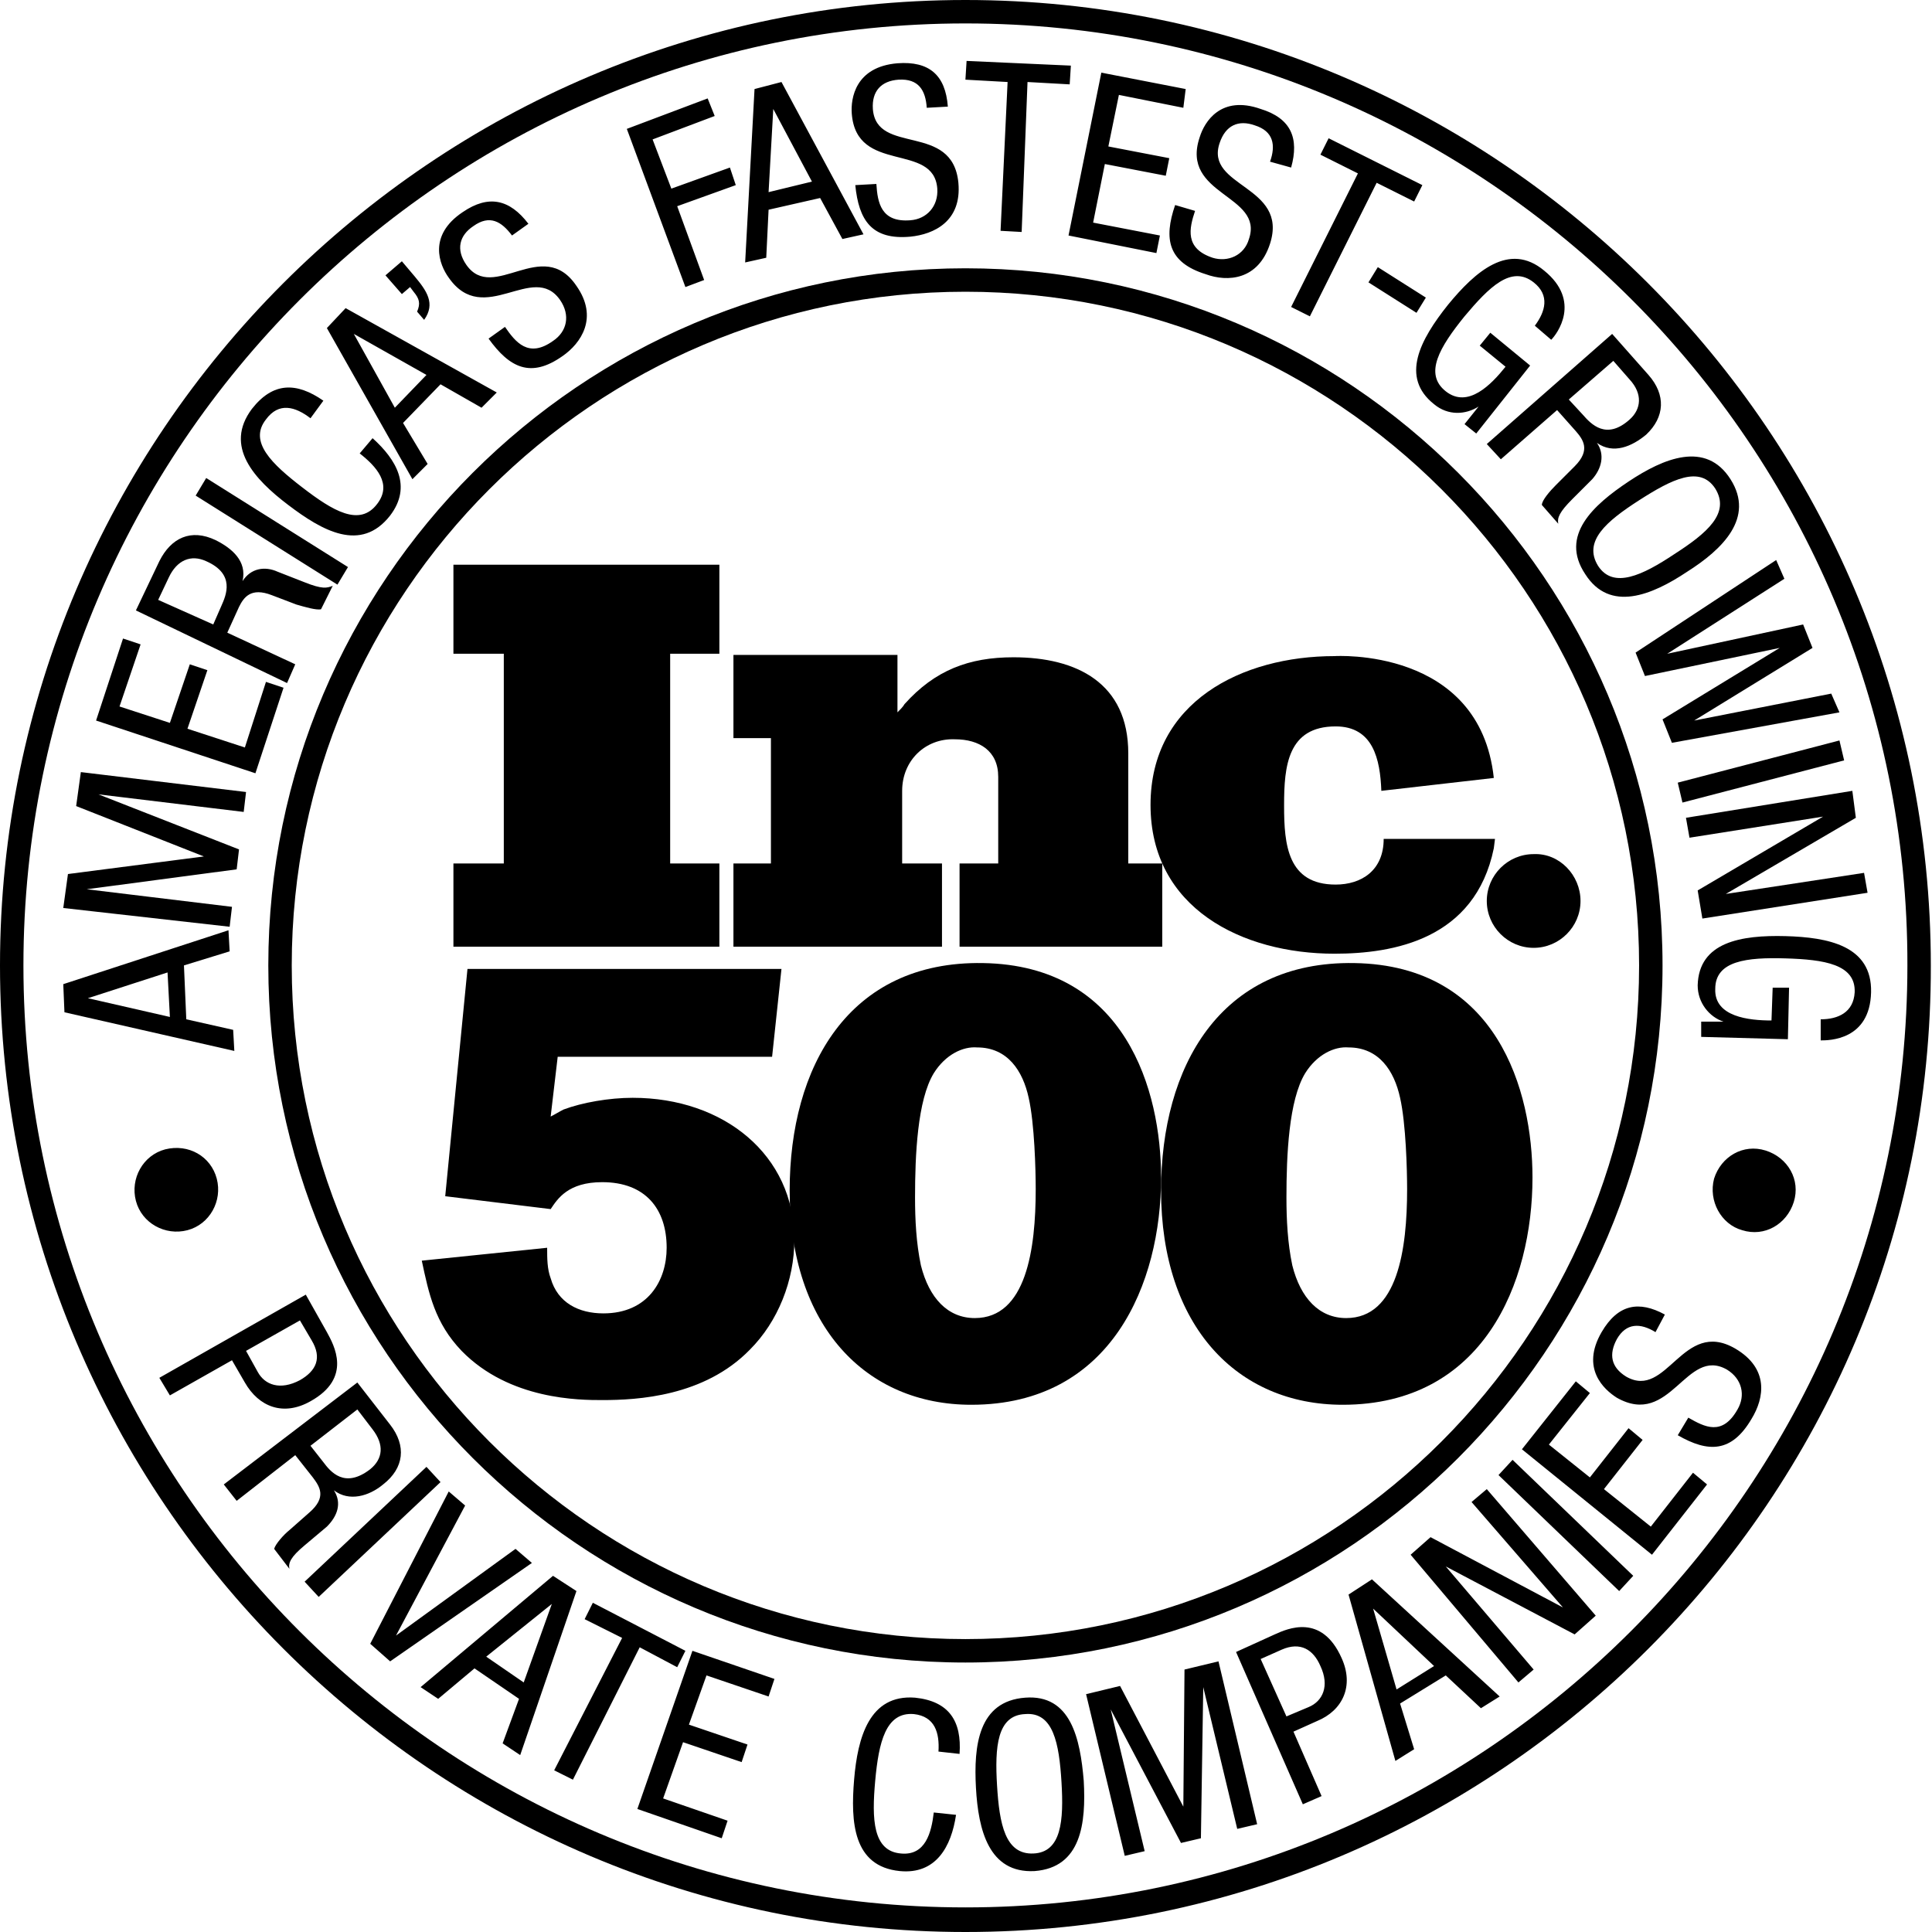 <?xml version="1.0" encoding="UTF-8"?> <svg xmlns="http://www.w3.org/2000/svg" width="236" height="236" viewBox="0 0 236 236" fill="none"><g clip-path="url(#clip0_228_1860)"><path d="M117.929 203.083C70.987 203.083 32.775 164.87 32.775 117.928C32.775 70.986 70.987 32.773 117.929 32.773C164.872 32.773 203.084 70.986 203.084 117.928C203.084 164.87 164.872 203.083 117.929 203.083ZM117.929 35.636C72.561 35.636 35.637 72.56 35.637 117.928C35.637 163.296 72.561 200.22 117.929 200.22C163.297 200.22 200.221 163.296 200.221 117.928C200.221 72.56 163.297 35.636 117.929 35.636ZM7.872 123.653L7.729 120.218L27.909 113.635L28.052 116.211L22.47 117.928L22.756 124.511L28.481 125.8L28.624 128.376L7.872 123.653ZM20.753 124.225L20.466 118.787L10.735 121.935L20.753 124.225ZM7.729 110.915L8.301 106.765L24.903 104.618L9.303 98.464L9.876 94.314L30.055 96.747L29.769 99.18L12.023 97.033L29.197 103.759L28.91 106.192L10.591 108.625L28.338 110.772L28.052 113.205L7.729 110.915V110.915ZM11.736 88.017L15.028 77.998L17.175 78.714L14.599 86.299L20.753 88.303L23.186 81.147L25.332 81.863L22.899 89.018L29.912 91.308L32.488 83.294L34.635 84.009L31.2 94.457L11.736 88.017V88.017ZM16.602 74.564L19.465 68.553C20.896 65.69 23.329 64.545 26.334 65.977C28.338 66.978 30.198 68.553 29.626 70.986C30.628 69.411 32.345 69.125 33.919 69.841L37.211 71.129C39.358 71.987 39.93 71.844 40.646 71.558L39.215 74.421C38.642 74.564 37.211 74.134 36.209 73.848L33.204 72.703C30.628 71.701 29.769 72.989 29.197 74.134L27.765 77.283L36.066 81.147L35.064 83.437L16.602 74.564V74.564ZM26.048 76.281L27.05 73.991C27.622 72.703 28.767 70.127 25.189 68.553C23.329 67.694 21.611 68.41 20.61 70.556L19.322 73.276L26.048 76.281ZM23.901 60.538L25.189 58.391L42.506 69.268L41.218 71.415L23.901 60.538V60.538ZM45.512 53.525C48.374 56.102 50.378 59.393 47.659 62.971C44.081 67.551 39.358 64.832 35.208 61.683C31.057 58.535 27.336 54.527 30.771 49.947C33.347 46.656 36.209 46.656 39.501 48.946L37.927 51.092C36.066 49.661 34.062 49.089 32.488 51.236C30.341 53.955 33.204 56.674 36.925 59.536C40.646 62.399 43.938 64.402 46.084 61.54C47.945 59.107 45.941 56.96 43.938 55.386L45.512 53.525V53.525Z" fill="black"></path><path d="M39.93 40.073L42.22 37.64L60.682 47.944L58.822 49.805L53.812 46.943L49.233 51.666L52.238 56.675L50.378 58.535L39.93 40.073ZM48.231 49.805L52.095 45.798L43.222 40.789L48.231 49.805V49.805ZM47.086 33.633L49.09 31.915L50.664 33.776C52.095 35.493 53.24 37.068 51.809 39.071L50.95 38.069C51.38 37.068 51.236 36.495 50.521 35.636L50.092 35.064L49.09 35.923L47.086 33.633V33.633ZM62.543 28.767C61.255 27.049 59.823 26.191 57.82 27.622C56.102 28.767 55.673 30.484 56.961 32.345C60.253 37.068 66.264 28.767 70.414 34.921C73.133 38.785 70.987 41.934 68.697 43.508C64.832 46.227 62.256 44.939 59.68 41.361L61.684 39.93C62.972 41.791 64.546 43.794 67.552 41.647C69.269 40.502 69.698 38.499 68.41 36.638C65.119 31.915 59.108 40.073 54.814 33.919C53.669 32.345 52.238 28.767 56.532 25.904C59.68 23.758 62.256 24.33 64.546 27.336L62.543 28.767V28.767ZM76.568 15.743L86.443 12.022L87.302 14.169L79.717 17.031L82.007 23.042L89.162 20.466L89.878 22.613L82.722 25.189L86.014 34.205L83.724 35.064L76.568 15.743V15.743ZM92.168 10.877L95.46 10.018L105.478 28.624L102.902 29.196L100.182 24.187L93.885 25.618L93.599 31.486L91.023 32.059L92.168 10.877V10.877ZM93.885 23.471L99.181 22.183L94.458 13.31L93.885 23.471V23.471ZM113.206 13.167C113.063 11.02 112.204 9.589 109.771 9.732C107.625 9.875 106.48 11.163 106.623 13.31C107.052 19.035 116.355 14.884 117.07 22.327C117.5 27.049 114.065 28.624 111.202 28.91C106.48 29.339 104.905 26.906 104.476 22.613L107.052 22.47C107.195 24.759 107.625 27.192 111.202 26.906C113.206 26.763 114.637 25.189 114.494 23.042C114.065 17.317 104.619 21.325 104.047 13.883C103.903 12.022 104.476 8.158 109.628 7.729C113.492 7.442 115.496 9.16 115.782 13.024L113.206 13.167V13.167ZM124.799 28.337L122.222 28.194L123.081 10.018L117.929 9.732L118.072 7.442L130.81 8.015L130.666 10.305L125.514 10.018L124.799 28.337V28.337ZM134.531 8.874L144.835 10.877L144.549 13.167L136.677 11.593L135.389 17.89L142.831 19.321L142.402 21.468L134.96 20.037L133.529 27.192L141.686 28.767L141.257 30.914L130.523 28.767L134.531 8.874ZM155.139 19.75C155.855 17.747 155.569 16.029 153.279 15.314C151.275 14.598 149.701 15.314 148.985 17.461C147.125 22.899 157.429 22.613 155.139 29.769C153.708 34.205 149.987 34.492 147.268 33.49C142.688 32.059 142.116 29.196 143.547 25.046L145.98 25.761C145.264 27.908 144.692 30.341 148.127 31.486C149.987 32.059 151.991 31.2 152.563 29.196C154.424 23.758 144.119 23.901 146.552 16.745C147.125 14.884 149.128 11.593 153.994 13.31C157.716 14.455 158.717 16.888 157.715 20.466L155.139 19.75V19.75ZM160.005 38.642L157.715 37.497L165.873 21.182L161.293 18.892L162.295 16.888L173.745 22.613L172.743 24.616L168.163 22.327L160.005 38.642ZM168.306 32.631L174.174 36.352L173.029 38.212L167.161 34.492L168.306 32.631ZM187.484 39.787C188.772 38.069 189.344 36.066 187.341 34.492C184.621 32.345 181.902 35.064 178.897 38.642C175.891 42.363 173.888 45.655 176.607 47.801C179.326 49.948 182.189 46.943 183.906 44.796L180.757 42.22L182.045 40.645L186.911 44.653L180.328 52.954L178.897 51.809L180.614 49.662C179.04 50.664 176.893 50.807 175.176 49.376C171.025 46.084 173.458 41.504 176.893 37.211C180.185 33.203 184.335 29.482 188.629 33.06C193.209 36.781 190.203 40.789 189.487 41.504L187.484 39.787ZM196.93 40.789L201.366 45.798C203.513 48.231 203.37 50.95 201.08 53.097C199.363 54.528 197.073 55.53 195.069 54.099C196.071 55.53 195.642 57.247 194.497 58.535L192.064 60.968C190.489 62.542 190.203 63.258 190.346 63.974L188.343 61.684C188.343 61.111 189.344 59.966 190.06 59.251L192.35 56.961C194.353 54.957 193.352 53.669 192.493 52.667L190.203 50.091L183.333 56.102L181.616 54.242L196.93 40.789V40.789ZM191.634 48.803L193.352 50.664C194.353 51.809 196.214 53.812 199.076 51.236C200.508 49.948 200.651 48.088 199.076 46.37L197.073 44.08L191.634 48.803V48.803ZM206.089 69.841C201.796 72.704 196.643 74.85 193.638 70.128C190.489 65.405 194.64 61.684 198.933 58.821C203.227 55.959 208.379 53.812 211.384 58.535C214.39 63.258 210.383 67.122 206.089 69.841ZM200.221 61.111C196.214 63.687 193.352 66.12 195.212 69.126C197.073 71.988 200.651 70.271 204.515 67.695C208.522 65.119 211.384 62.686 209.524 59.68C207.663 56.818 204.229 58.535 200.221 61.111ZM216.966 68.41L217.968 70.7L203.656 79.86L220.258 76.282L221.403 79.144L206.948 88.017L223.692 84.726L224.694 87.016L204.229 90.737L203.084 87.874L217.395 79.144L200.937 82.579L199.792 79.716L216.966 68.41V68.41ZM224.694 90.45L225.267 92.883L205.517 98.035L204.944 95.603L224.694 90.45V90.45ZM226.269 96.604L226.698 99.896L210.812 109.199L227.7 106.623L228.129 109.055L207.95 112.204L207.377 108.769L222.691 99.753L206.375 102.329L205.946 99.896L226.269 96.604ZM222.404 124.512C224.551 124.512 226.412 123.653 226.555 121.22C226.698 117.786 222.834 117.213 218.111 117.07C213.388 116.927 209.524 117.356 209.524 120.791C209.381 124.226 213.674 124.655 216.393 124.655L216.537 120.648H218.54L218.397 126.945L207.806 126.659V124.798H210.526C208.808 124.226 207.377 122.508 207.377 120.362C207.52 115.066 212.672 114.208 218.111 114.351C223.263 114.494 228.702 115.496 228.558 121.22C228.415 127.088 223.406 127.088 222.404 127.088V124.512V124.512Z" fill="black"></path><path d="M117.928 236C52.953 236 0 183.047 0 117.928C0 52.953 52.953 0 117.928 0C183.047 0 235.857 52.953 235.857 117.928C236 183.047 183.047 236 117.928 236ZM117.928 2.862C54.528 2.862 2.862 54.528 2.862 117.928C2.862 181.472 54.528 232.995 117.928 232.995C181.329 232.995 232.995 181.329 232.995 117.928C233.138 54.528 181.472 2.862 117.928 2.862Z" fill="black"></path><path d="M26.477 143.975C27.192 146.695 25.618 149.557 22.899 150.273C20.18 150.988 17.317 149.414 16.602 146.695C15.886 143.975 17.46 141.113 20.18 140.397C23.042 139.682 25.761 141.256 26.477 143.975ZM37.353 158.144L39.93 162.724C40.788 164.298 43.078 168.305 37.926 171.168C34.634 173.028 31.629 171.883 29.911 168.878L28.337 166.159L20.752 170.452L19.464 168.305L37.353 158.144V158.144ZM30.055 165.014L31.486 167.59C32.344 169.164 34.205 169.88 36.638 168.592C38.642 167.447 39.357 165.872 38.069 163.726L36.638 161.293L30.055 165.014V165.014ZM43.651 168.878L47.658 174.03C49.662 176.606 49.375 179.325 46.799 181.329C45.082 182.76 42.649 183.476 40.788 182.045C41.79 183.619 41.218 185.193 39.93 186.481L37.21 188.771C35.493 190.202 35.207 190.918 35.35 191.633L33.489 189.2C33.633 188.628 34.634 187.483 35.35 186.911L37.783 184.764C39.93 182.903 39.071 181.615 38.212 180.47L36.066 177.751L28.91 183.333L27.335 181.329L43.651 168.878V168.878ZM37.926 176.606L39.5 178.61C40.359 179.755 42.076 181.901 45.225 179.468C46.799 178.18 46.942 176.463 45.511 174.602L43.651 172.169L37.926 176.606V176.606ZM52.095 179.182L53.812 181.043L38.928 195.068L37.21 193.208L52.095 179.182ZM54.814 182.188L56.818 183.905L48.373 199.791L62.971 189.2L64.975 190.918L47.658 202.94L45.225 200.793L54.814 182.188V182.188ZM67.551 192.492L70.414 194.353L63.544 214.389L61.397 212.958L63.401 207.519L57.962 203.798L53.526 207.519L51.379 206.088L67.551 192.492ZM59.394 202.367L63.973 205.516L67.408 195.927L59.394 202.367ZM69.984 217.394L67.694 216.249L75.995 200.077L71.415 197.787L72.417 195.784L83.724 201.652L82.722 203.655L78.142 201.222L69.984 217.394V217.394ZM84.582 201.652L94.6 205.086L93.885 207.233L86.3 204.657L84.153 210.668L91.309 213.101L90.593 215.248L83.437 212.815L81.004 219.684L88.876 222.404L88.16 224.55L77.856 220.972L84.582 201.652V201.652ZM116.783 221.688C116.211 225.552 114.351 228.987 109.914 228.558C104.189 227.985 103.903 222.547 104.332 217.394C104.762 212.242 106.193 206.947 111.774 207.376C115.925 207.806 117.499 210.239 117.213 214.246L114.637 213.96C114.78 211.67 114.207 209.666 111.631 209.38C108.196 209.094 107.338 212.815 106.908 217.538C106.479 222.26 106.622 226.125 110.057 226.411C113.062 226.697 113.778 223.835 114.064 221.402L116.783 221.688V221.688ZM132.383 217.538C132.669 222.69 132.097 228.128 126.372 228.558C120.791 228.844 119.503 223.548 119.216 218.396C118.93 213.244 119.503 207.806 125.227 207.376C130.809 206.947 131.954 212.385 132.383 217.538ZM121.793 218.11C122.079 222.833 122.794 226.554 126.229 226.411C129.664 226.268 129.95 222.404 129.664 217.681C129.378 212.958 128.662 209.094 125.227 209.38C121.793 209.523 121.506 213.387 121.793 218.11ZM132.669 206.947L136.82 205.945L144.548 220.686L144.691 203.941L148.842 202.94L153.565 222.833L151.132 223.405L146.981 206.088L146.695 224.55L144.262 225.123L135.675 208.807L139.825 226.125L137.392 226.697L132.669 206.947V206.947ZM150.988 201.795L155.711 199.648C157.286 198.932 161.436 197.072 163.869 202.51C165.443 205.945 164.012 208.951 160.864 210.239L158.001 211.527L161.436 219.398L159.146 220.4L150.988 201.795V201.795ZM157.143 209.666L159.862 208.521C161.579 207.806 162.438 205.945 161.293 203.512C160.434 201.508 158.86 200.507 156.57 201.508L153.994 202.653L157.143 209.666V209.666ZM164.728 194.782L167.59 192.921L183.19 207.233L180.9 208.664L176.606 204.657L171.025 208.092L172.742 213.673L170.452 215.105L164.728 194.782V194.782ZM170.595 206.374L175.175 203.512L167.733 196.499L170.595 206.374ZM172.313 189.916L174.746 187.769L190.918 196.356L179.755 183.476L181.616 181.901L194.925 197.358L192.349 199.648L176.606 191.347L187.34 203.941L185.48 205.516L172.313 189.916V189.916ZM183.047 180.184L184.764 178.323L199.505 192.492L197.788 194.353L183.047 180.184V180.184ZM185.909 177.035L192.492 168.735L194.21 170.166L189.201 176.463L194.21 180.47L198.933 174.459L200.65 175.89L195.927 181.901L201.652 186.481L206.804 179.898L208.522 181.329L201.795 189.916L185.909 177.035V177.035ZM202.224 162.724C200.364 161.579 198.646 161.579 197.502 163.582C196.5 165.443 196.786 167.017 198.646 168.162C203.656 171.024 205.516 161.006 211.956 164.727C216.107 167.16 215.534 170.738 213.96 173.314C211.527 177.465 208.665 177.465 204.944 175.318L206.232 173.171C208.235 174.316 210.382 175.461 212.243 172.169C213.244 170.452 212.815 168.448 210.954 167.303C205.945 164.441 204.085 174.459 197.502 170.738C195.927 169.736 193.065 167.16 195.641 162.724C197.645 159.289 200.221 158.86 203.369 160.577L202.224 162.724V162.724ZM209.38 143.975C210.239 141.256 212.958 139.682 215.677 140.541C218.397 141.399 219.971 144.118 219.112 146.838C218.253 149.557 215.534 151.131 212.815 150.273C210.239 149.557 208.665 146.695 209.38 143.975ZM57.104 118.357H95.459L94.314 129.091H68.124L67.265 136.39C67.838 136.104 68.267 135.818 68.839 135.531C71.129 134.673 74.421 134.1 77.283 134.1C88.446 134.1 97.033 141.113 97.033 151.417C97.033 156.427 95.03 161.436 91.595 164.87C86.013 170.595 77.856 171.024 73.562 171.024C70.843 171.024 62.256 171.025 56.388 165.014C53.096 161.579 52.381 158.001 51.522 153.994L66.836 152.419C66.836 153.707 66.836 154.995 67.265 156.14C68.124 159.146 70.7 160.434 73.705 160.434C79.144 160.434 81.434 156.427 81.434 152.419C81.434 147.696 78.858 144.405 73.562 144.405C69.412 144.405 68.124 146.408 67.265 147.696L54.385 146.122L57.104 118.357V118.357Z" fill="black"></path><path d="M114.065 131.095C112.061 134.387 111.775 141.113 111.775 146.266C111.775 148.985 111.918 151.847 112.49 154.566C113.492 158.574 115.782 161.007 119.074 161.007C125.371 161.007 126.516 152.563 126.516 145.264C126.516 142.974 126.373 137.249 125.657 134.101C124.942 130.809 123.081 127.947 119.36 127.947C117.643 127.804 115.496 128.805 114.065 131.095ZM141.829 143.833C141.829 156.713 135.818 171.597 118.644 171.597C105.764 171.597 96.461 162.008 96.461 145.407C96.461 130.38 103.617 117.356 120.076 117.642C137.536 117.928 141.829 133.242 141.829 143.833V143.833ZM159.433 131.095C157.429 134.387 157.143 141.113 157.143 146.266C157.143 148.985 157.286 151.847 157.859 154.566C158.86 158.574 161.15 161.007 164.442 161.007C170.739 161.007 171.884 152.563 171.884 145.264C171.884 142.974 171.741 137.249 171.025 134.101C170.31 130.809 168.449 127.947 164.728 127.947C163.011 127.804 160.864 128.805 159.433 131.095ZM187.198 143.833C187.198 156.713 181.187 171.597 164.013 171.597C151.132 171.597 141.829 162.008 141.829 145.407C141.829 130.38 148.985 117.356 165.444 117.642C182.904 117.928 187.198 133.242 187.198 143.833V143.833ZM55.387 115.639V105.477H61.541V79.859H55.387V68.982H87.874V79.859H81.863V105.477H87.874V115.639H55.387V115.639ZM117.213 115.639V105.477H121.936V94.887C121.936 91.738 119.646 90.307 116.641 90.307C113.063 90.164 110.201 92.883 110.201 96.604V105.477H115.067V115.639H89.592V105.477H94.171V90.164H89.592V80.002H109.628V87.015C109.914 86.729 110.344 86.3 110.487 86.013C114.208 81.863 118.358 80.289 123.797 80.289C131.525 80.289 137.822 83.437 137.822 92.024V105.477H141.973V115.639H117.213Z" fill="black"></path><path d="M182.474 95.03L168.735 96.604C168.592 92.74 167.733 88.733 163.154 88.733C157.286 88.733 156.856 93.599 156.856 98.322V98.465C156.856 103.188 157.286 108.054 163.154 108.054C166.302 108.054 169.021 106.336 169.021 102.472H182.617L182.474 103.617C180.184 114.78 170.166 116.498 163.01 116.498C151.704 116.498 140.541 110.916 140.541 98.322C140.541 85.727 151.704 80.146 163.01 80.146C163.01 80.146 180.757 79.001 182.474 95.03V95.03ZM193.065 110.057C193.065 113.206 190.489 115.782 187.34 115.782C184.192 115.782 181.616 113.206 181.616 110.057C181.616 106.909 184.192 104.333 187.34 104.333C190.489 104.189 193.065 106.909 193.065 110.057Z" fill="black"></path></g><defs><clipPath id="clip0_228_1860"><rect width="236" height="236" fill="white"></rect></clipPath></defs></svg> 